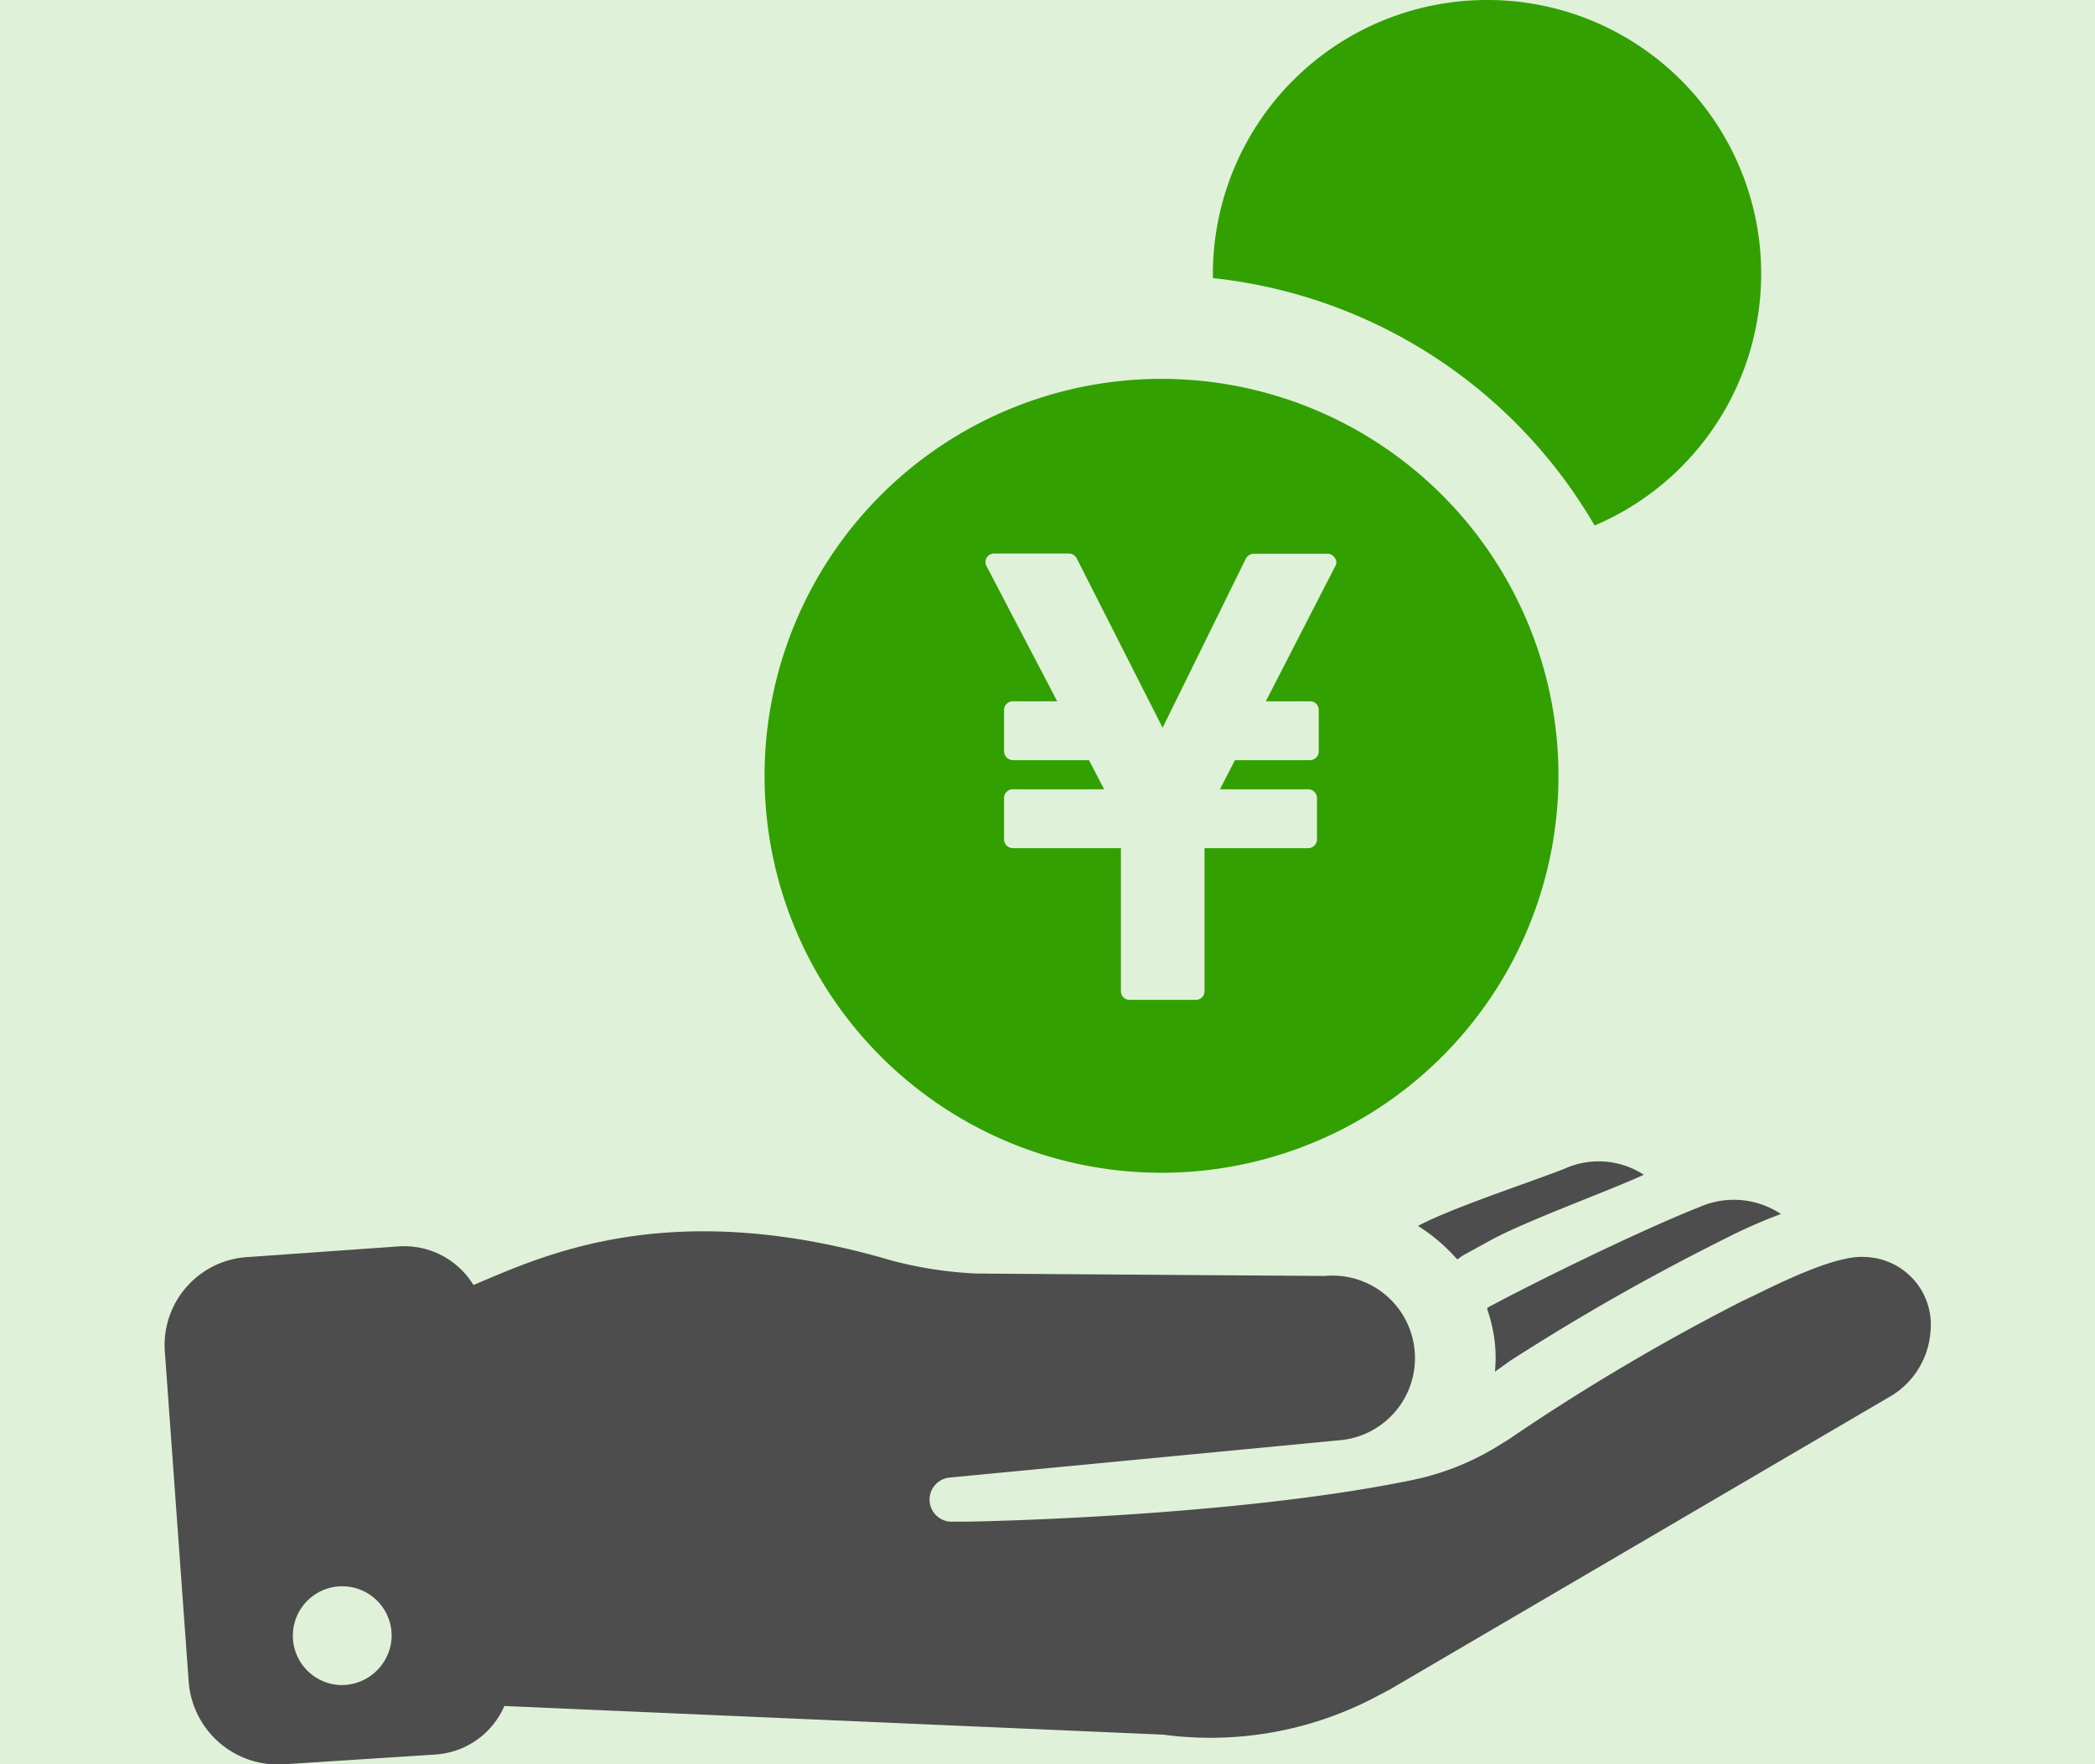 <svg xmlns="http://www.w3.org/2000/svg" width="95" height="80" viewBox="0 0 95 80"><defs><style>.cls-1{fill:#e0f1d9;}.cls-2{fill:#4d4d4d;}.cls-3{fill:#32a000;}</style></defs><title>industry_icon04</title><g id="バック"><rect class="cls-1" x="-32.54" y="-35.87" width="580" height="240"/></g><g id="レイヤー_1" data-name="レイヤー 1"><path class="cls-2" d="M84.57,57c-1.52-.12-4.69,1.61-5.57,2A98.07,98.07,0,0,0,68.81,65c-.2.14-.46.32-.66.43a12,12,0,0,1-4.09,1.68C55.86,68.81,43.93,69,43.93,69l-.7,0a1,1,0,0,1-.15-2l17.76-1.7a3.74,3.74,0,0,0-.77-7.44L44.3,57.75a18.18,18.18,0,0,1-3.83-.58c-10.17-3-15.92-.19-19,1.1a3.68,3.68,0,0,0-3.41-1.75L11.28,57a4,4,0,0,0-3.81,4.22L8.56,76.31A4.06,4.06,0,0,0,12.93,80l6.82-.44a3.66,3.66,0,0,0,3.12-2.2l29.89,1.3a16.09,16.09,0,0,0,9.39-1.59l.86-.45L85.6,63.39a3.73,3.73,0,0,0,1.94-3A3.07,3.07,0,0,0,84.57,57ZM15.44,76.41a2.24,2.24,0,1,1,2.32-2.24A2.27,2.27,0,0,1,15.44,76.41Z"/><path class="cls-2" d="M77.05,54.74c-2.53,1-7.21,3.27-9.6,4.56a.22.22,0,0,0,0,.1,6.85,6.85,0,0,1,.34,1.54,6.67,6.67,0,0,1,0,1.26l.7-.5a102.59,102.59,0,0,1,9.69-5.51,23.36,23.36,0,0,1,2.58-1.14A3.87,3.87,0,0,0,77.05,54.74Z"/><path class="cls-2" d="M70.94,53c-1.58.62-5.08,1.76-6.64,2.59a8.1,8.1,0,0,1,1.78,1.52c.09-.06.19-.14.31-.21l1.15-.63c1.65-.91,5.21-2.18,7-3A3.75,3.75,0,0,0,70.94,53Z"/><path class="cls-3" d="M67.43,0A12.43,12.43,0,0,0,55,12.41c0,.07,0,.13,0,.2A22.83,22.83,0,0,1,72.31,23.83,12.41,12.41,0,0,0,67.43,0Z"/><path class="cls-3" d="M52.67,17.18a18,18,0,1,0,18,18A18,18,0,0,0,52.67,17.18Zm7.88,8.49L57.4,31.8h2a.39.39,0,0,1,.4.4v1.86a.4.4,0,0,1-.4.41H56l-.68,1.32h4a.4.4,0,0,1,.4.4v1.88a.4.4,0,0,1-.4.39H54.62v6.48a.39.39,0,0,1-.39.4h-3a.39.39,0,0,1-.4-.4V38.46H45.94a.4.4,0,0,1-.41-.39V36.19a.4.4,0,0,1,.41-.4h4.13l-.69-1.32H45.94a.41.41,0,0,1-.41-.41V32.2a.4.4,0,0,1,.41-.4h2l-3.2-6.12a.39.39,0,0,1,0-.39.4.4,0,0,1,.34-.19h3.38a.41.41,0,0,1,.36.21L52.72,33l3.78-7.68a.42.42,0,0,1,.37-.21h3.32a.39.39,0,0,1,.34.19A.33.33,0,0,1,60.55,25.67Z"/></g></svg>